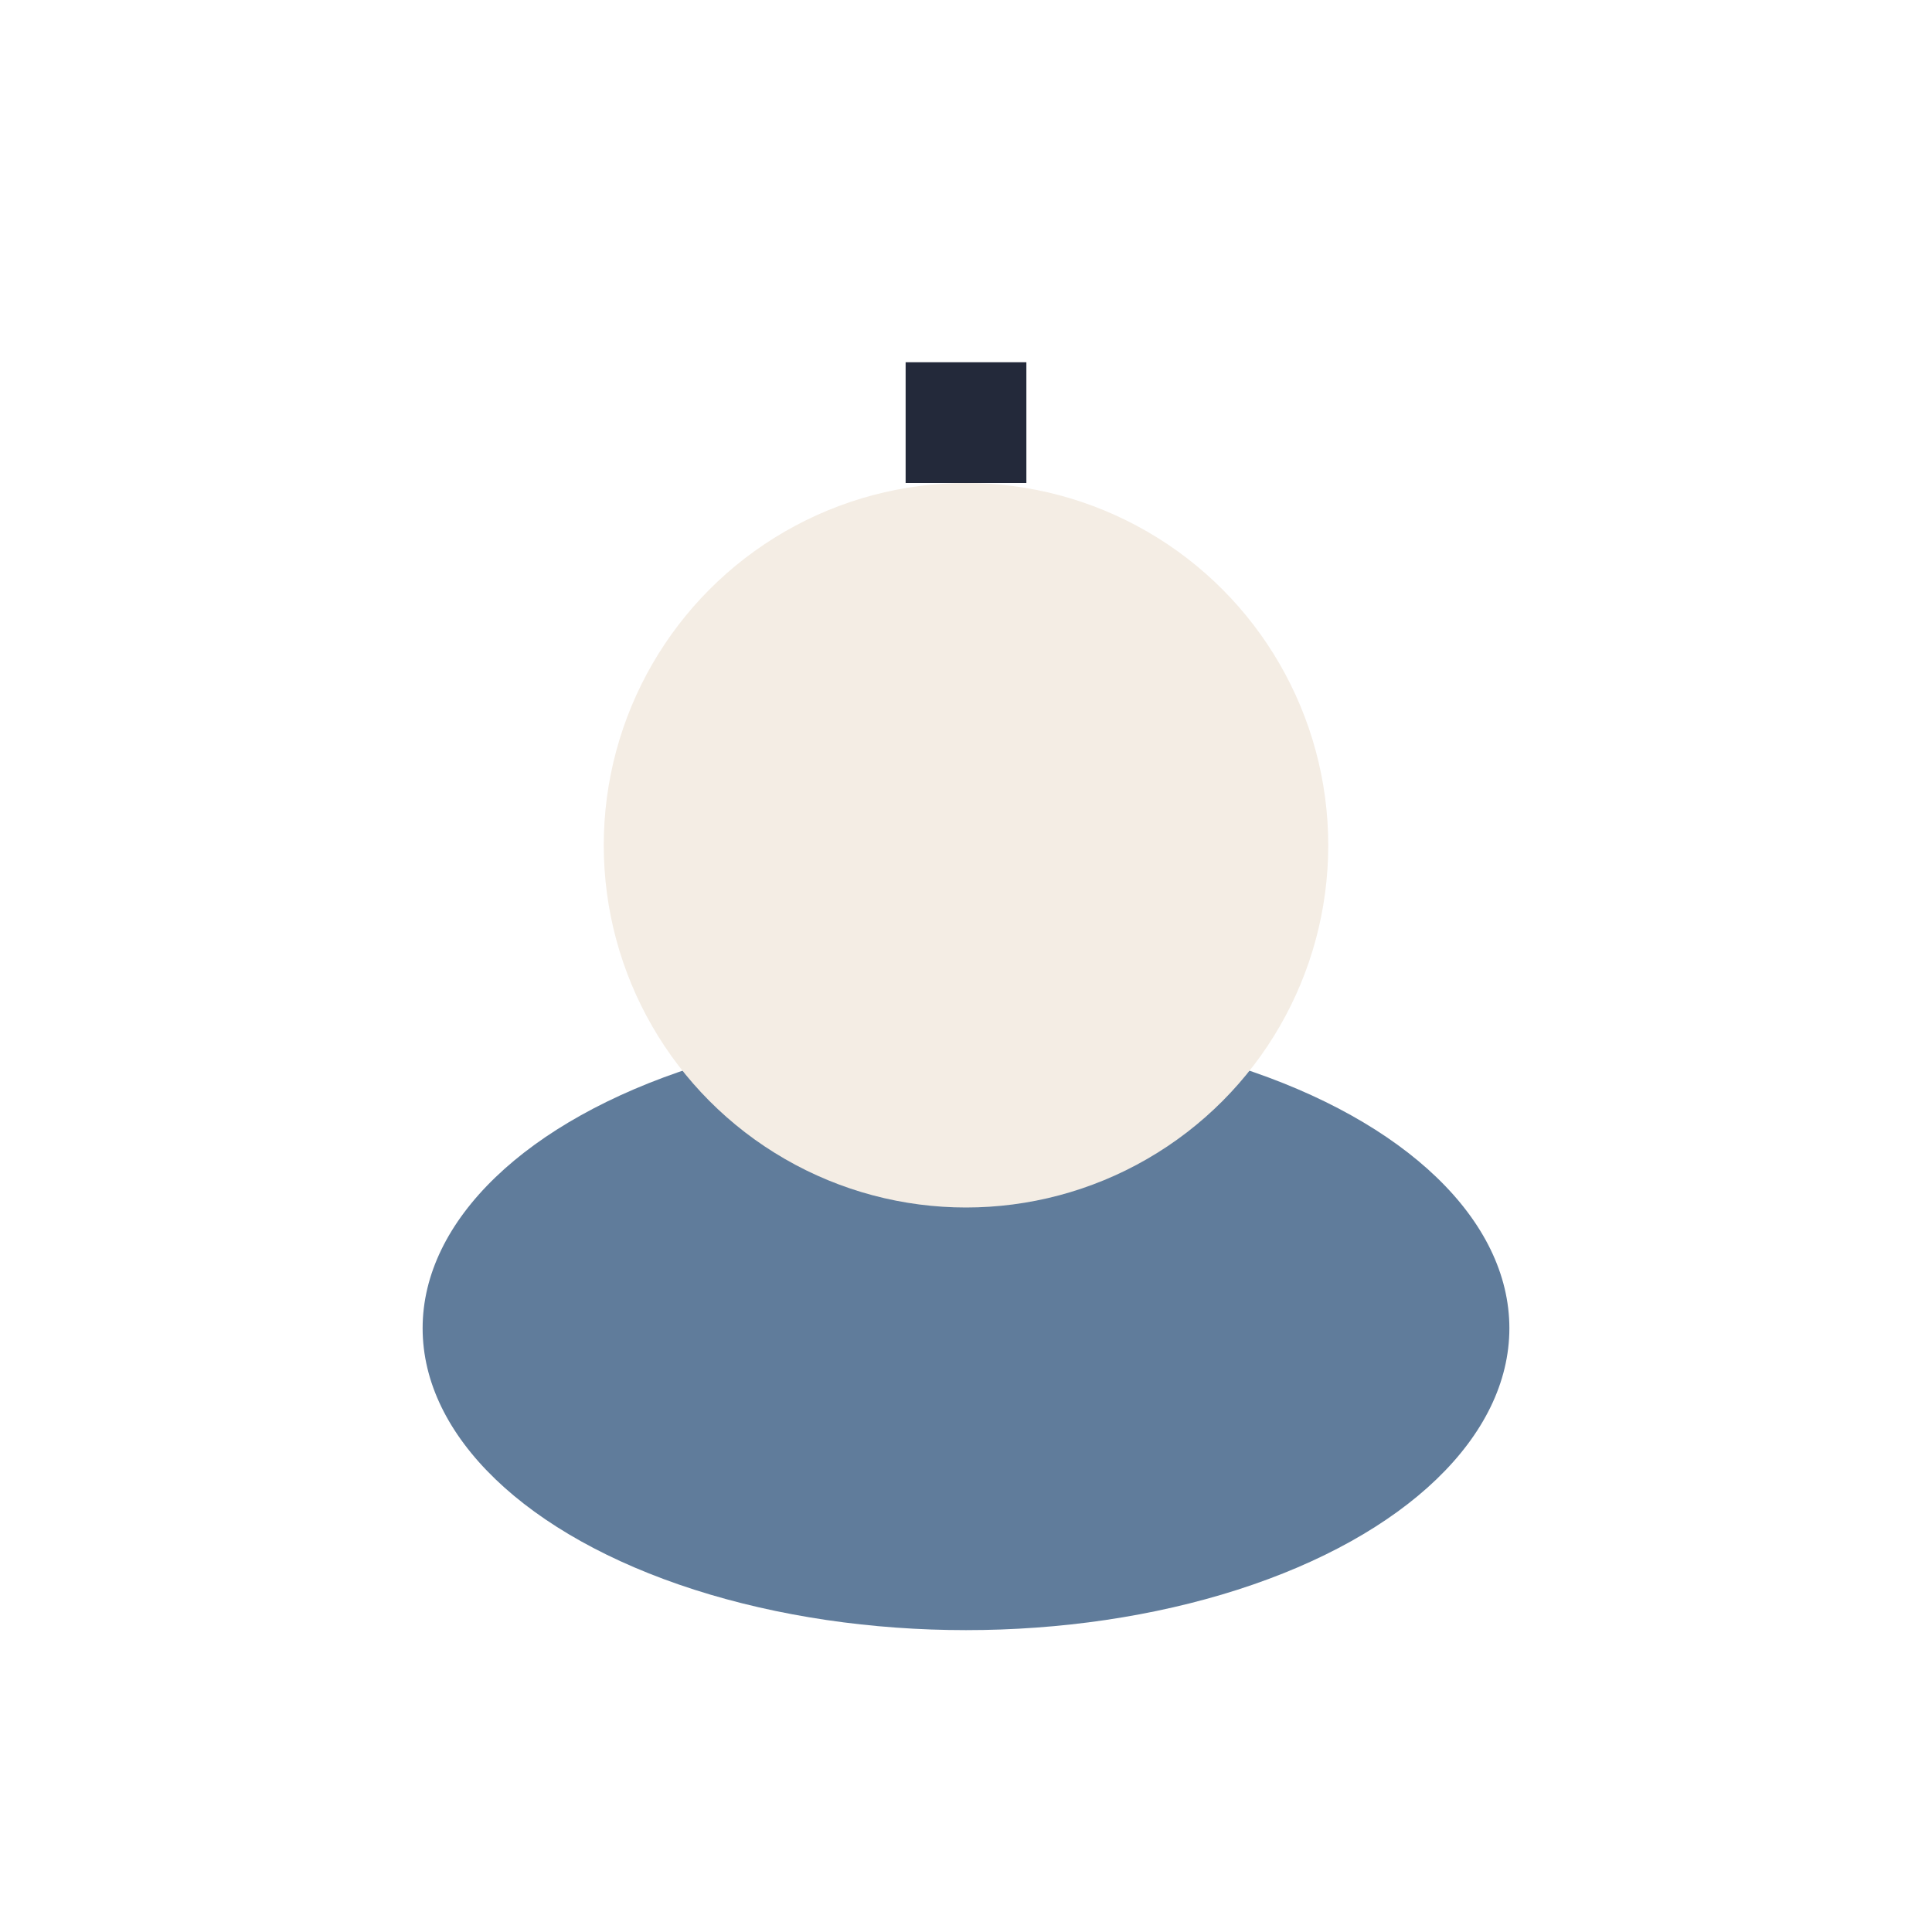 <?xml version="1.0" encoding="UTF-8"?>
<svg xmlns="http://www.w3.org/2000/svg" width="32" height="32" viewBox="0 0 32 32"><ellipse cx="16" cy="22" rx="9" ry="5" fill="#607C9B"/><circle cx="16" cy="14" r="6" fill="#F4EDE4"/><path d="M16 8v-2" stroke="#23293A" stroke-width="2"/></svg>